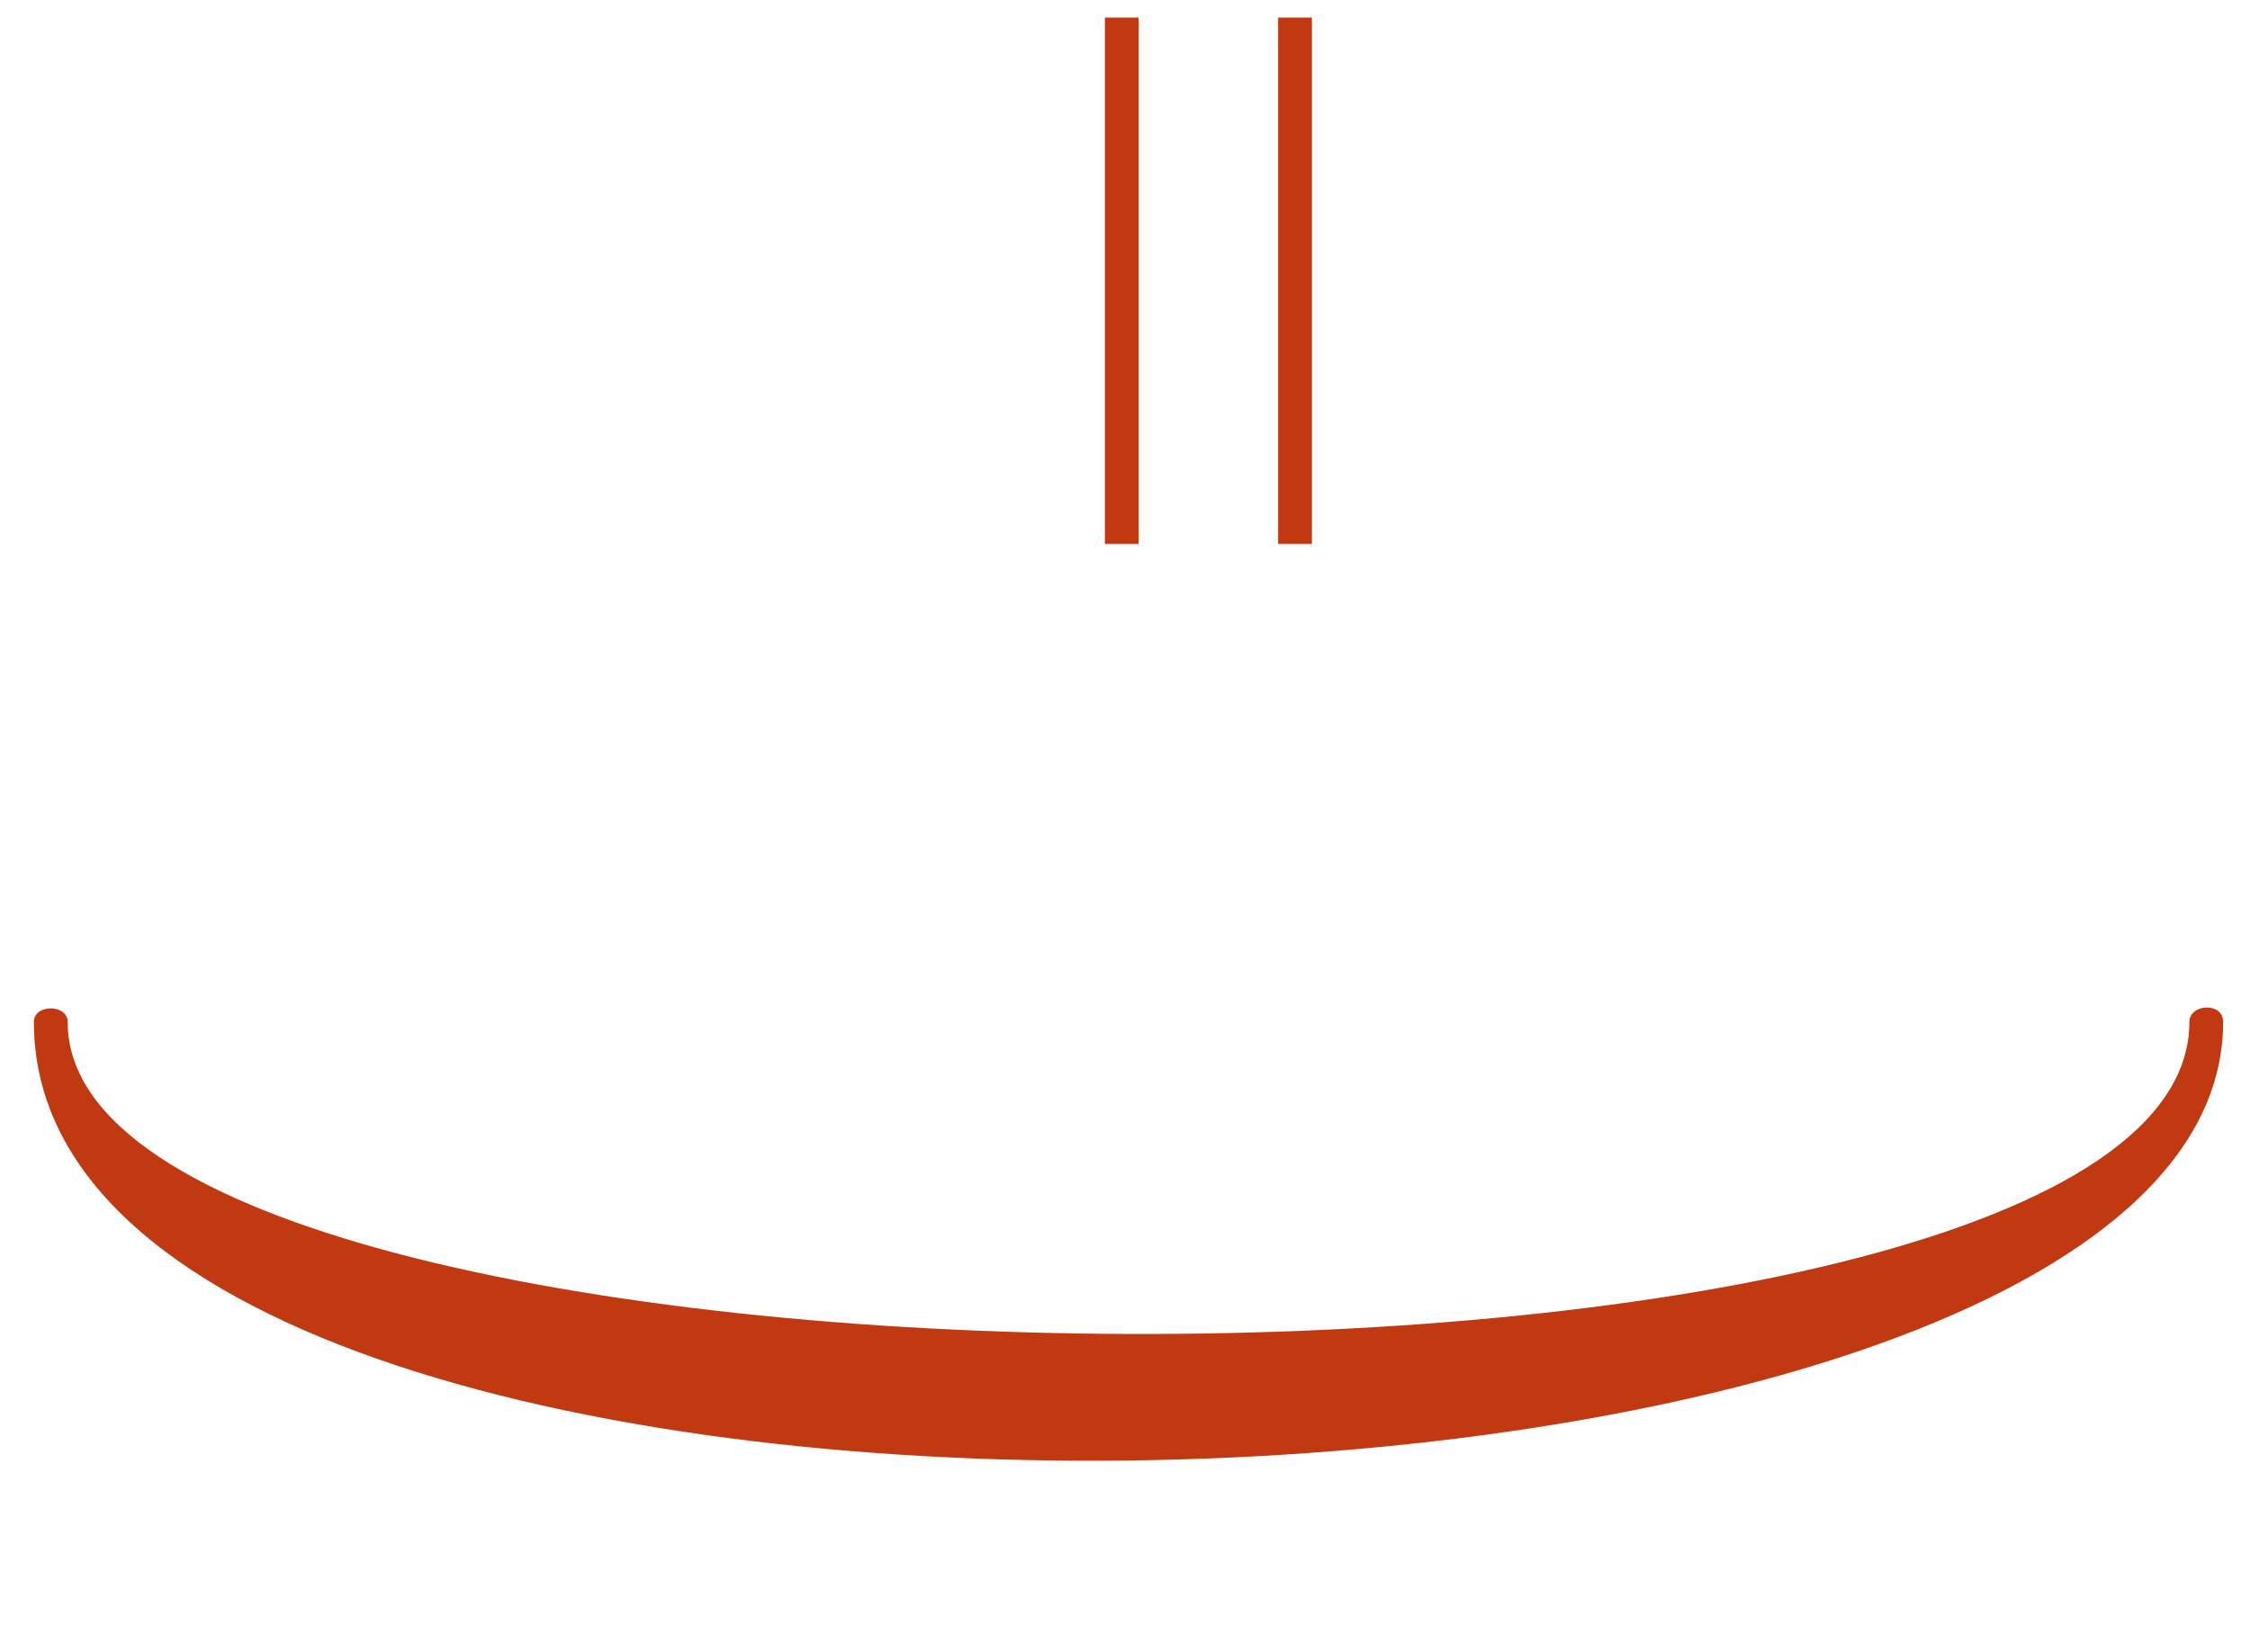 <?xml version="1.0" encoding="UTF-8"?> <svg xmlns="http://www.w3.org/2000/svg" width="64" height="47" viewBox="0 0 64 47" fill="none"><path d="M32.388 0.5L31.428 0.5L31.428 15.476L32.388 15.476L32.388 0.5ZM37.316 0.5L36.356 0.5L36.356 15.476L37.316 15.476L37.316 0.5ZM0.964 29.073C0.964 46.481 63.236 44.945 63.236 29.073C63.236 28.497 62.276 28.561 62.276 29.073C62.276 41.105 1.924 40.721 1.924 29.073C1.924 28.561 0.964 28.561 0.964 29.073Z" fill="#C13911"></path></svg> 